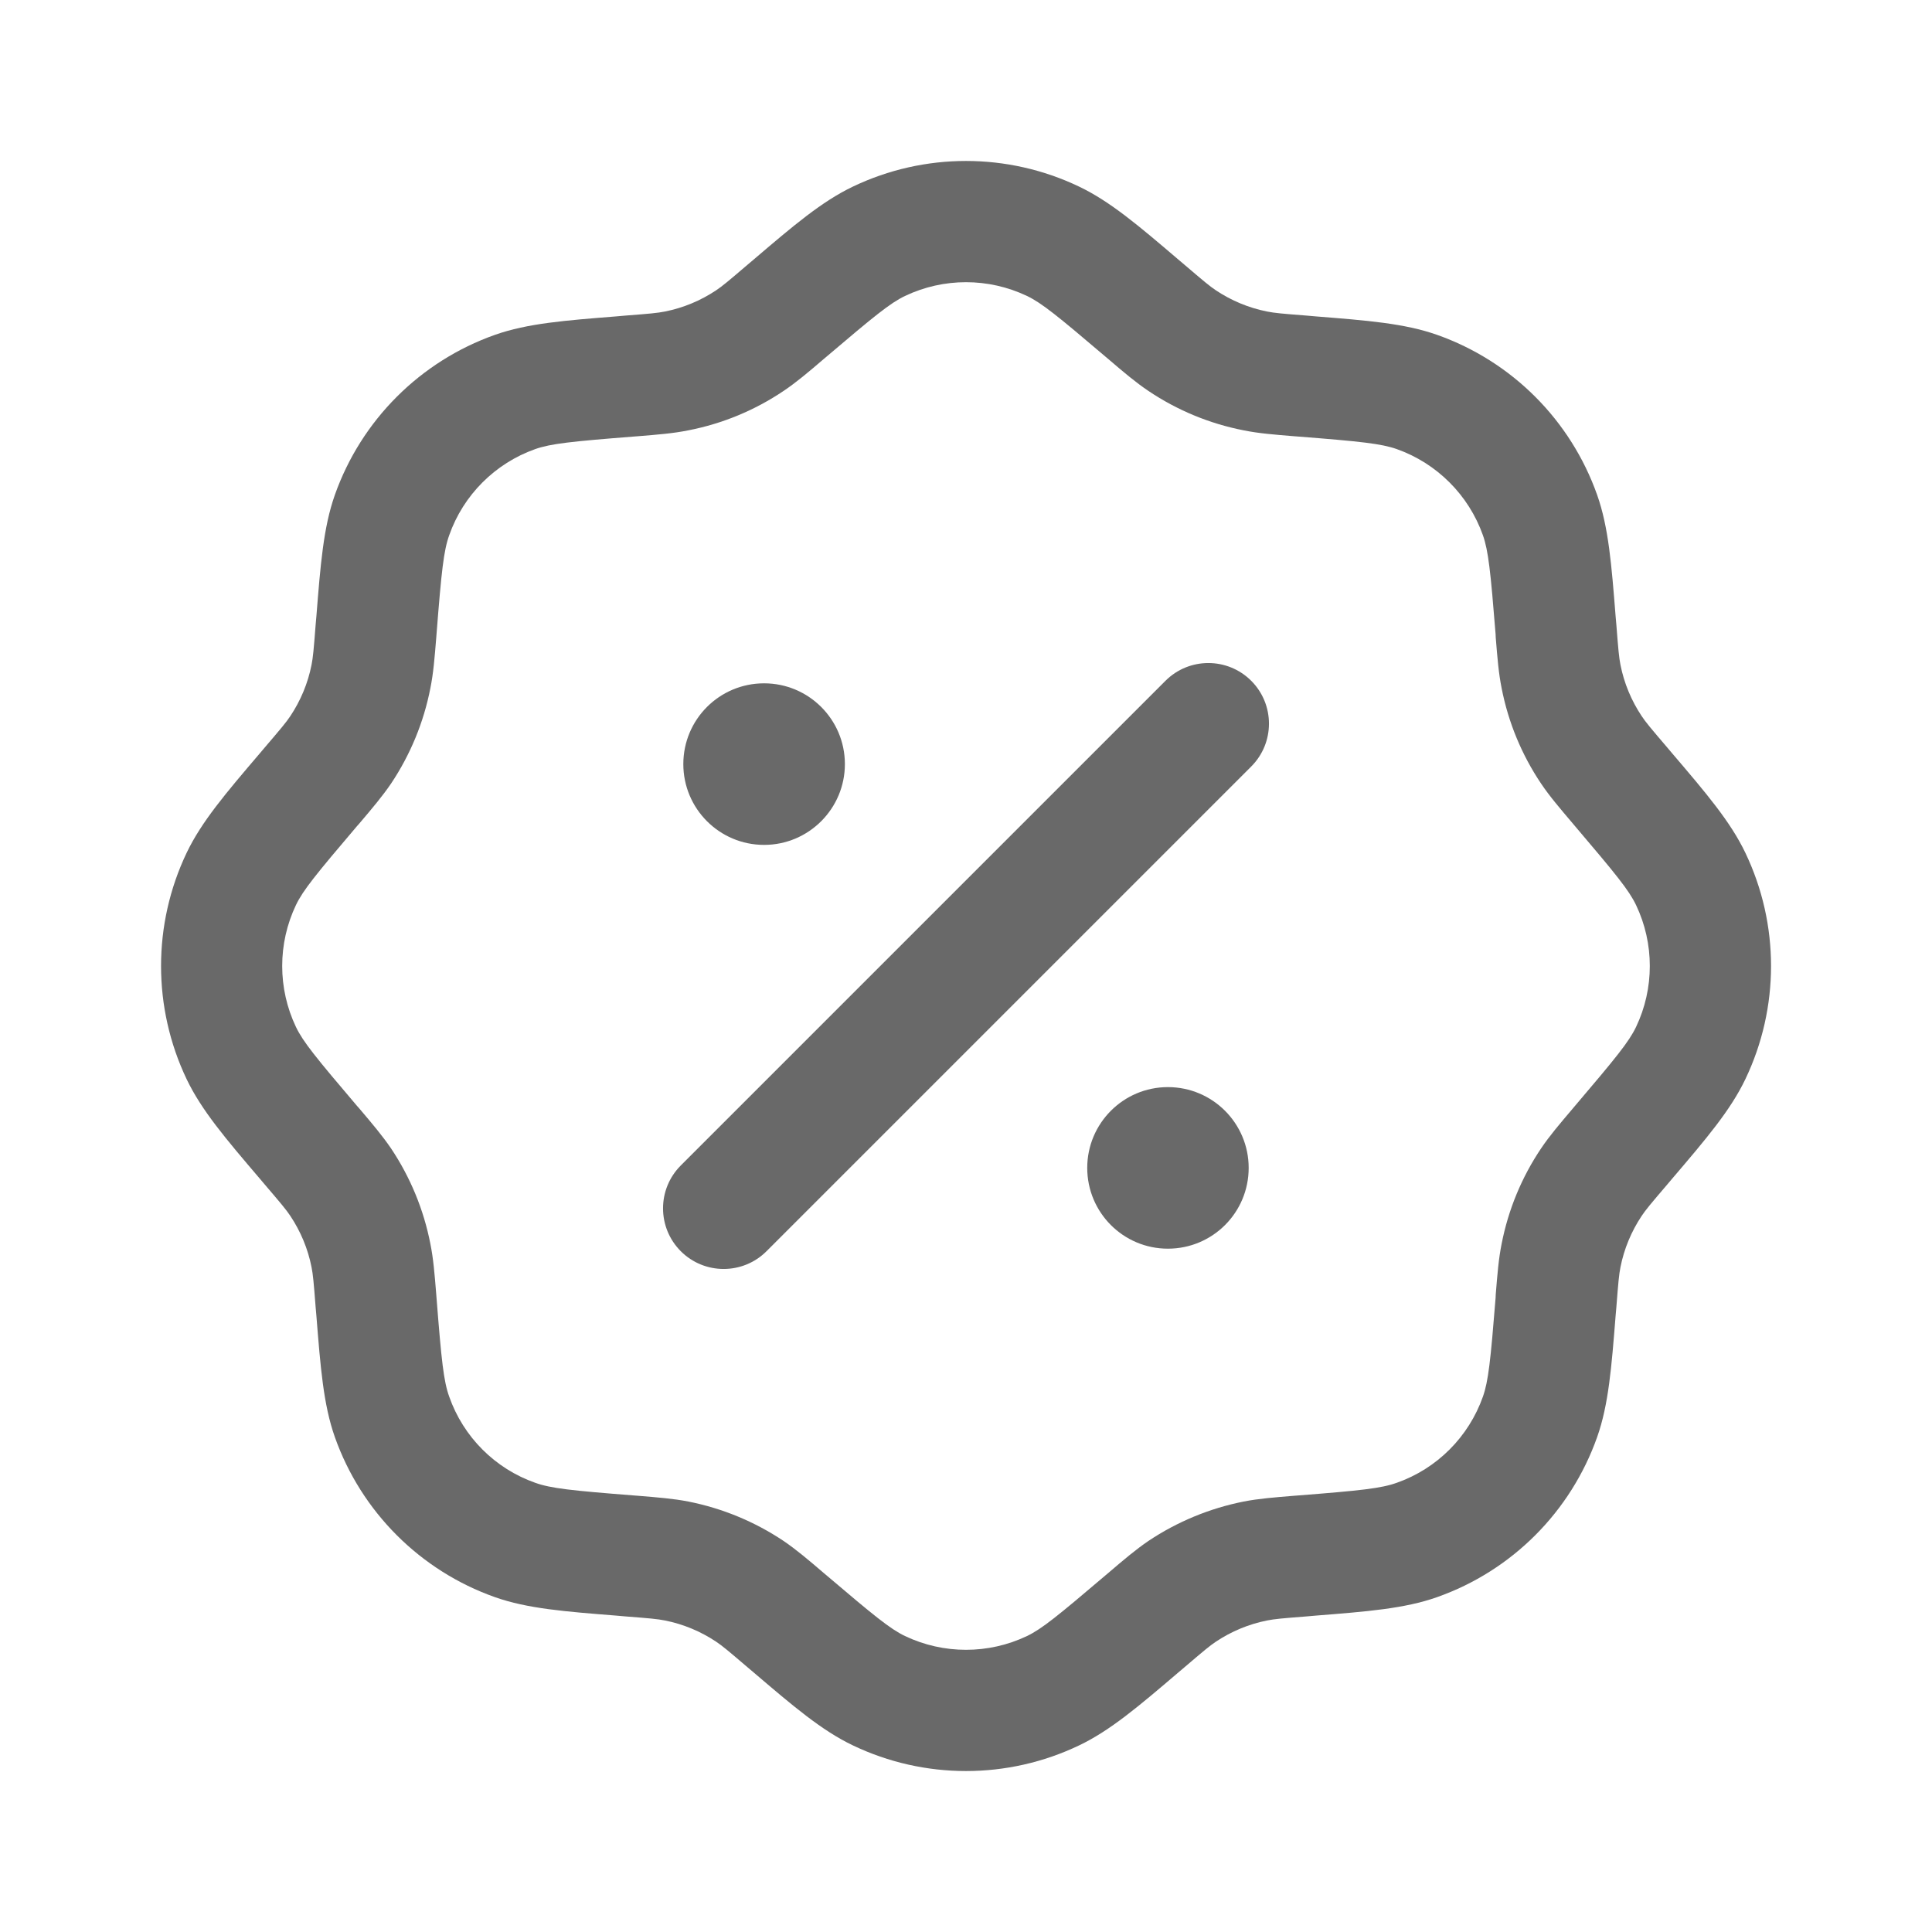 <svg width="16" height="16" viewBox="0 0 16 16" fill="none" xmlns="http://www.w3.org/2000/svg">
<path fill-rule="evenodd" clip-rule="evenodd" d="M7.062 1.546C7.655 1.262 8.345 1.262 8.938 1.546C9.195 1.669 9.431 1.87 9.758 2.149C9.775 2.164 9.792 2.178 9.81 2.193C9.968 2.328 10.018 2.37 10.069 2.404C10.198 2.49 10.342 2.55 10.494 2.58C10.554 2.592 10.619 2.598 10.826 2.614C10.849 2.616 10.872 2.618 10.894 2.62C11.322 2.654 11.632 2.678 11.901 2.773C12.521 2.992 13.008 3.48 13.227 4.099C13.322 4.368 13.346 4.678 13.38 5.106C13.382 5.128 13.384 5.151 13.386 5.174C13.402 5.381 13.408 5.446 13.42 5.506C13.45 5.658 13.51 5.802 13.596 5.931C13.63 5.982 13.672 6.032 13.807 6.19C13.822 6.208 13.836 6.225 13.851 6.242C14.13 6.569 14.331 6.805 14.454 7.062C14.738 7.655 14.738 8.345 14.454 8.938C14.331 9.195 14.13 9.431 13.851 9.758C13.836 9.775 13.822 9.792 13.807 9.81C13.672 9.968 13.63 10.018 13.596 10.069C13.51 10.198 13.45 10.342 13.42 10.494C13.408 10.554 13.402 10.618 13.386 10.826C13.384 10.849 13.382 10.872 13.38 10.894C13.346 11.322 13.322 11.632 13.227 11.901C13.008 12.52 12.521 13.008 11.901 13.227C11.632 13.322 11.322 13.346 10.894 13.38C10.872 13.382 10.849 13.384 10.826 13.386C10.619 13.402 10.554 13.408 10.494 13.42C10.342 13.45 10.198 13.51 10.069 13.596C10.018 13.63 9.968 13.672 9.81 13.807C9.792 13.822 9.775 13.836 9.758 13.851C9.431 14.13 9.195 14.331 8.938 14.454C8.345 14.738 7.655 14.738 7.062 14.454C6.805 14.331 6.569 14.13 6.242 13.851C6.225 13.836 6.208 13.822 6.19 13.807C6.032 13.672 5.982 13.63 5.931 13.596C5.802 13.51 5.658 13.45 5.506 13.42C5.446 13.408 5.382 13.402 5.174 13.386C5.151 13.384 5.128 13.382 5.106 13.38C4.678 13.346 4.368 13.322 4.099 13.227C3.48 13.008 2.992 12.52 2.773 11.901C2.678 11.632 2.654 11.322 2.62 10.894C2.618 10.872 2.616 10.849 2.614 10.826C2.598 10.618 2.592 10.554 2.58 10.494C2.55 10.342 2.49 10.198 2.404 10.069C2.37 10.018 2.328 9.968 2.193 9.81C2.178 9.792 2.164 9.775 2.149 9.758C1.87 9.431 1.669 9.195 1.546 8.938C1.263 8.345 1.263 7.655 1.546 7.062C1.669 6.805 1.87 6.569 2.149 6.242C2.164 6.225 2.178 6.208 2.193 6.19C2.328 6.032 2.37 5.982 2.404 5.931C2.49 5.802 2.55 5.658 2.58 5.506C2.592 5.446 2.598 5.381 2.614 5.174C2.616 5.151 2.618 5.128 2.62 5.106C2.654 4.678 2.678 4.368 2.773 4.099C2.992 3.48 3.48 2.992 4.099 2.773C4.368 2.678 4.678 2.654 5.106 2.62C5.128 2.618 5.151 2.616 5.174 2.614C5.382 2.598 5.446 2.592 5.506 2.58C5.658 2.55 5.802 2.49 5.931 2.404C5.982 2.37 6.032 2.328 6.19 2.193C6.208 2.178 6.225 2.164 6.242 2.149C6.569 1.87 6.805 1.669 7.062 1.546ZM8.505 2.451C8.186 2.299 7.814 2.299 7.495 2.451C7.372 2.51 7.242 2.616 6.841 2.957C6.835 2.962 6.828 2.968 6.822 2.973C6.69 3.086 6.594 3.167 6.49 3.237C6.251 3.398 5.983 3.509 5.7 3.564C5.577 3.589 5.451 3.599 5.279 3.613C5.271 3.613 5.262 3.614 5.253 3.615C4.729 3.656 4.562 3.674 4.433 3.719C4.1 3.837 3.837 4.1 3.72 4.433C3.674 4.562 3.656 4.729 3.615 5.253C3.614 5.262 3.613 5.271 3.613 5.279C3.599 5.451 3.589 5.577 3.564 5.7C3.509 5.982 3.398 6.251 3.238 6.49C3.167 6.594 3.086 6.69 2.974 6.822C2.968 6.828 2.963 6.835 2.957 6.841C2.616 7.242 2.51 7.372 2.451 7.495C2.299 7.814 2.299 8.186 2.451 8.505C2.51 8.628 2.616 8.758 2.957 9.159C2.963 9.165 2.968 9.172 2.974 9.178C3.086 9.31 3.167 9.406 3.238 9.51C3.398 9.749 3.509 10.018 3.564 10.3C3.589 10.423 3.599 10.549 3.613 10.721C3.613 10.729 3.614 10.738 3.615 10.747C3.656 11.271 3.674 11.438 3.72 11.566C3.837 11.9 4.1 12.163 4.433 12.28C4.562 12.326 4.729 12.344 5.253 12.385L5.279 12.387C5.451 12.401 5.577 12.411 5.7 12.435C5.983 12.491 6.251 12.602 6.49 12.762C6.594 12.833 6.69 12.914 6.822 13.027L6.841 13.043C7.242 13.384 7.372 13.49 7.495 13.549C7.814 13.701 8.186 13.701 8.505 13.549C8.628 13.49 8.758 13.384 9.159 13.043L9.178 13.027C9.31 12.914 9.406 12.833 9.51 12.762C9.749 12.602 10.018 12.491 10.3 12.435C10.423 12.411 10.549 12.401 10.721 12.387L10.747 12.385C11.271 12.344 11.438 12.326 11.567 12.28C11.9 12.163 12.163 11.9 12.281 11.566C12.326 11.438 12.344 11.271 12.386 10.747L12.387 10.721C12.401 10.549 12.411 10.423 12.436 10.3C12.491 10.018 12.602 9.749 12.763 9.51C12.833 9.406 12.915 9.31 13.027 9.178L13.043 9.159C13.384 8.758 13.49 8.628 13.549 8.505C13.701 8.186 13.701 7.814 13.549 7.495C13.49 7.372 13.384 7.242 13.043 6.841L13.027 6.822C12.915 6.69 12.833 6.594 12.763 6.49C12.602 6.251 12.491 5.982 12.436 5.7C12.411 5.577 12.401 5.451 12.387 5.279L12.386 5.253C12.344 4.729 12.326 4.562 12.281 4.433C12.163 4.1 11.9 3.837 11.567 3.719C11.438 3.674 11.271 3.656 10.747 3.615C10.738 3.614 10.729 3.613 10.721 3.613C10.549 3.599 10.423 3.589 10.3 3.564C10.018 3.509 9.749 3.398 9.51 3.237C9.406 3.167 9.31 3.086 9.178 2.973C9.172 2.968 9.165 2.962 9.159 2.957C8.758 2.616 8.628 2.51 8.505 2.451Z" fill="#696969"/>
<path fill-rule="evenodd" clip-rule="evenodd" d="M10.362 5.638C10.558 5.834 10.558 6.152 10.362 6.348L6.348 10.362C6.152 10.558 5.834 10.558 5.638 10.362C5.442 10.166 5.442 9.848 5.638 9.652L9.652 5.638C9.848 5.442 10.166 5.442 10.362 5.638Z" fill="#696969"/>
<path d="M10.341 9.672C10.341 10.042 10.042 10.341 9.672 10.341C9.303 10.341 9.004 10.042 9.004 9.672C9.004 9.303 9.303 9.003 9.672 9.003C10.042 9.003 10.341 9.303 10.341 9.672Z" fill="#696969"/>
<path d="M6.997 6.328C6.997 6.697 6.697 6.997 6.328 6.997C5.958 6.997 5.659 6.697 5.659 6.328C5.659 5.958 5.958 5.659 6.328 5.659C6.697 5.659 6.997 5.958 6.997 6.328Z" fill="#696969"/>
</svg>
